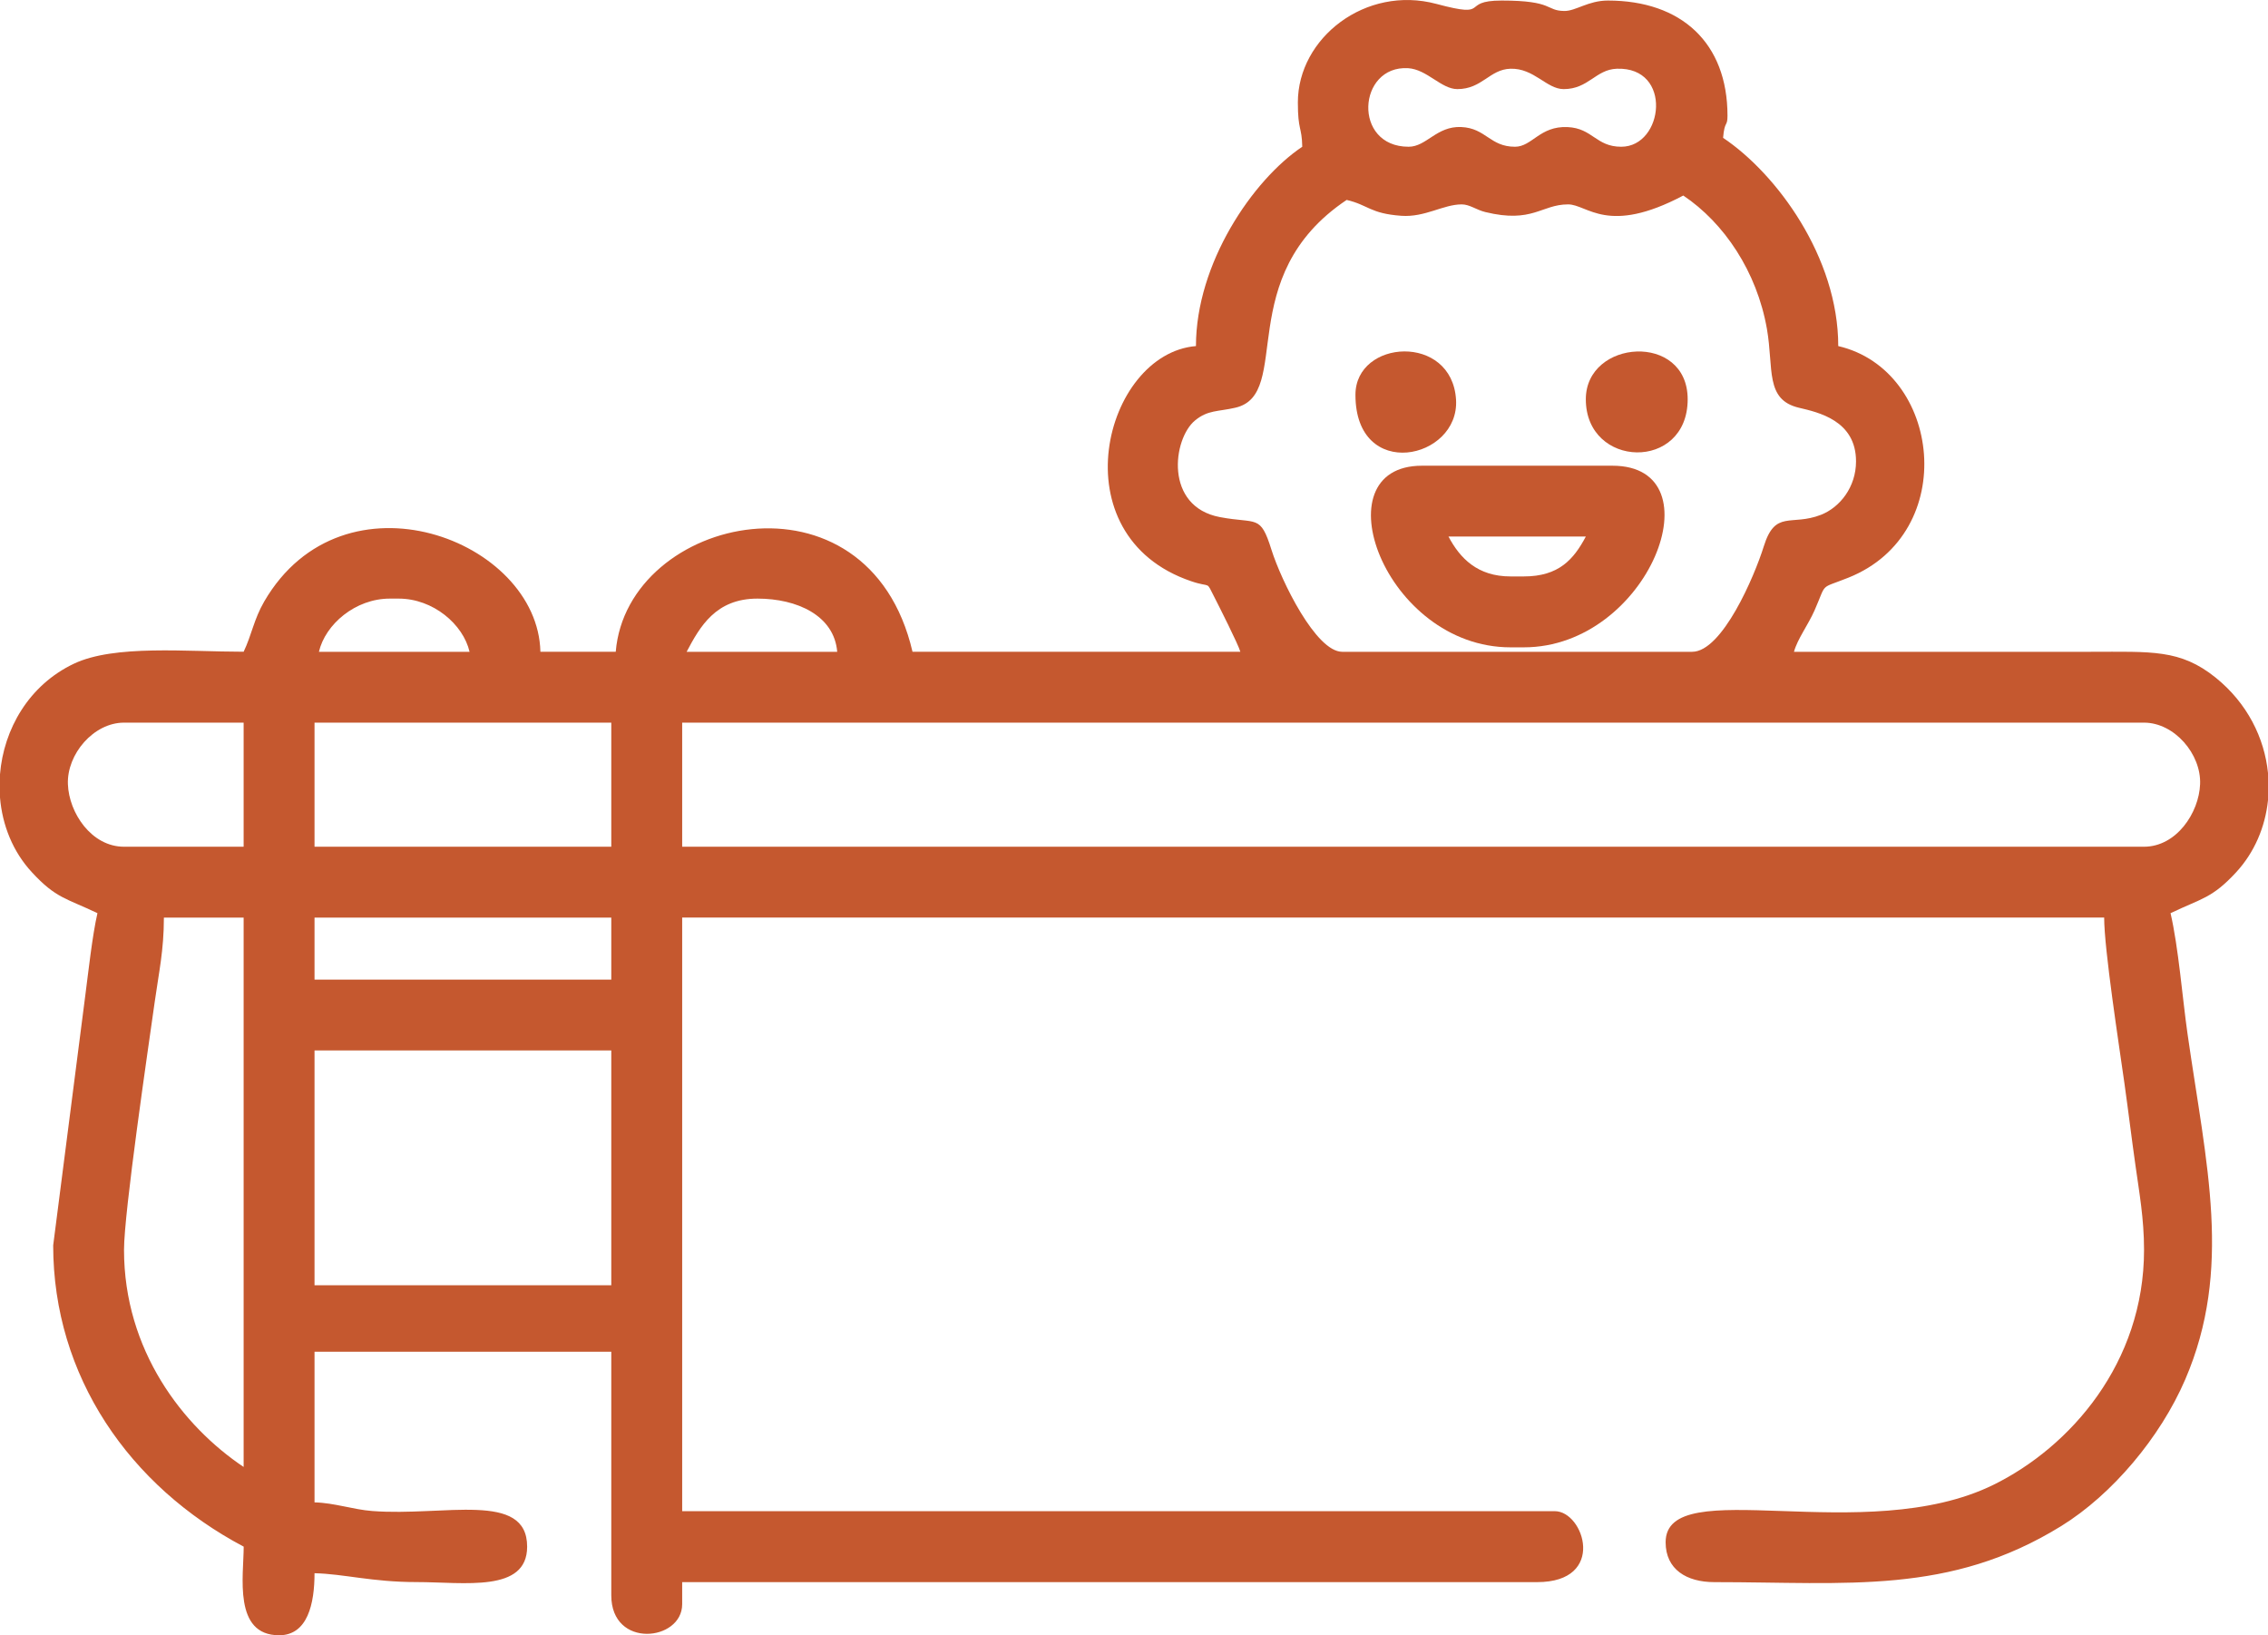 <?xml version="1.0" encoding="utf-8"?>
<!-- Generator: Adobe Illustrator 16.0.0, SVG Export Plug-In . SVG Version: 6.00 Build 0)  -->
<!DOCTYPE svg PUBLIC "-//W3C//DTD SVG 1.1//EN" "http://www.w3.org/Graphics/SVG/1.1/DTD/svg11.dtd">
<svg version="1.1" id="Layer_1" xmlns="http://www.w3.org/2000/svg" xmlns:xlink="http://www.w3.org/1999/xlink" x="0px" y="0px"
	 width="41.751px" height="30.1px" viewBox="0 0 41.751 30.1" enable-background="new 0 0 41.751 30.1" xml:space="preserve">
<path fill-rule="evenodd" clip-rule="evenodd" fill="#C5582F" d="M29.845,2.701c-0.466,0-0.526-0.341-0.988-0.362
	c-0.511-0.023-0.653,0.362-0.968,0.362c-0.462,0-0.534-0.343-0.99-0.363c-0.453-0.02-0.638,0.363-0.968,0.363
	c-1.036,0-0.94-1.5-0.01-1.446c0.348,0.021,0.61,0.385,0.907,0.385c0.457,0,0.593-0.364,0.978-0.375
	c0.436-0.012,0.664,0.375,0.979,0.375c0.458,0,0.588-0.361,0.979-0.375C30.798,1.23,30.627,2.701,29.845,2.701 M31.15,11.997h-6.442
	c-0.483,0-1.12-1.301-1.302-1.878c-0.207-0.661-0.263-0.471-0.949-0.601c-1.028-0.194-0.868-1.441-0.458-1.779
	c0.238-0.196,0.423-0.16,0.744-0.235c1.068-0.248-0.067-2.409,2.047-3.824c0.401,0.093,0.428,0.25,1.006,0.292
	c0.438,0.031,0.771-0.21,1.113-0.21c0.145,0,0.269,0.101,0.433,0.141c0.873,0.213,1.031-0.141,1.525-0.141
	c0.358,0,0.723,0.576,2.12-0.163c0.75,0.502,1.355,1.399,1.54,2.456c0.127,0.729-0.039,1.302,0.589,1.45
	c0.355,0.084,1.051,0.233,1.051,0.987c0,0.472-0.295,0.846-0.646,0.984c-0.551,0.214-0.84-0.1-1.052,0.58
	C32.296,10.611,31.703,11.997,31.15,11.997z M7.176,11.018h0.163c0.634,0,1.188,0.473,1.305,0.979H5.871
	C5.989,11.491,6.542,11.018,7.176,11.018z M13.944,11.018c0.726,0,1.412,0.309,1.468,0.979H12.64
	C12.884,11.536,13.174,11.018,13.944,11.018z M2.283,13.301h2.202v2.284H2.283c-0.599,0-1.014-0.623-1.033-1.151
	C1.229,13.88,1.724,13.301,2.283,13.301z M39.468,15.585h-26.91v-2.284h26.91c0.56,0,1.055,0.579,1.033,1.132
	C40.481,14.962,40.065,15.585,39.468,15.585z M5.79,13.301h5.463v2.284H5.79V13.301z M5.79,16.89h5.463v1.141H5.79V16.89z
	 M2.283,23.005c0-0.692,0.442-3.688,0.566-4.57c0.075-0.535,0.168-0.943,0.168-1.545h1.468v10.111
	C3.368,26.253,2.283,24.857,2.283,23.005z M41.751,14.228v0.501c-0.051,0.493-0.249,0.961-0.588,1.328
	c-0.444,0.479-0.632,0.476-1.206,0.751c0.147,0.635,0.218,1.557,0.312,2.217c0.347,2.424,0.834,4.332-0.043,6.369
	c-0.458,1.063-1.344,2.115-2.28,2.694c-2.06,1.272-3.933,1.033-6.388,1.033c-0.509,0-0.896-0.233-0.896-0.734
	c0-1.289,3.665,0.108,6.036-1.058c1.41-0.694,2.771-2.238,2.771-4.324c0-0.575-0.088-1.053-0.158-1.555
	c-0.074-0.521-0.124-0.947-0.203-1.51c-0.099-0.705-0.373-2.466-0.373-3.051H12.558v10.926h16.064c0.539,0,0.961,1.306-0.326,1.306
	H12.558v0.407c0,0.682-1.305,0.825-1.305-0.163V24.88H5.79v2.773c0.362,0.008,0.714,0.133,1.063,0.159
	c1.323,0.102,2.851-0.373,2.851,0.656c0,0.851-1.154,0.652-2.039,0.652c-0.815,0-1.34-0.151-1.875-0.163
	c0,0.558-0.125,1.142-0.652,1.142c-0.849,0-0.652-1.098-0.652-1.631c-2.104-1.112-3.507-3.136-3.507-5.546L1.573,18.3
	c0.052-0.395,0.127-1.087,0.221-1.492c-0.574-0.275-0.762-0.271-1.205-0.751C0.236,15.677,0.042,15.187,0,14.68v-0.428
	c0.068-0.832,0.532-1.643,1.361-2.036c0.749-0.354,2.075-0.22,3.124-0.22c0.15-0.313,0.187-0.594,0.379-0.925
	c1.455-2.501,5.038-1.137,5.084,0.925h1.387c0.209-2.514,4.647-3.503,5.463,0h6.035c-0.035-0.13-0.395-0.842-0.473-0.995
	c-0.17-0.328-0.047-0.172-0.432-0.303c-2.465-0.836-1.605-4.188,0.088-4.328c0-1.519,1.043-3.057,1.957-3.669
	c-0.008-0.378-0.081-0.291-0.081-0.816c0-1.186,1.248-2.162,2.551-1.813c1.03,0.276,0.416-0.062,1.2-0.062
	c0.964,0,0.805,0.187,1.153,0.192c0.211,0.003,0.44-0.192,0.804-0.192c1.35,0,2.201,0.778,2.201,2.12
	c0,0.211-0.054,0.083-0.081,0.407c0.985,0.66,2.12,2.197,2.12,3.833c1.898,0.442,2.247,3.44,0.186,4.263
	c-0.545,0.218-0.389,0.072-0.622,0.601c-0.121,0.274-0.315,0.527-0.379,0.763c1.821,0,3.643,0,5.464,0
	c1.12,0,1.646-0.05,2.298,0.475C41.37,12.942,41.686,13.583,41.751,14.228z M5.79,19.335h5.463v4.322H5.79V19.335z"/>
<path fill-rule="evenodd" clip-rule="evenodd" fill="#C5582F" d="M27.807,11.915h0.245c2.303,0,3.587-3.343,1.631-3.343h-3.507
	C24.274,8.572,25.487,11.915,27.807,11.915 M26.665,9.876h2.528c-0.224,0.421-0.497,0.734-1.142,0.734h-0.245
	C27.199,10.61,26.876,10.275,26.665,9.876z"/>
<path fill-rule="evenodd" clip-rule="evenodd" fill="#C5582F" d="M29.193,7.349c0,1.276,1.875,1.331,1.875,0
	C31.068,6.112,29.193,6.242,29.193,7.349"/>
<path fill-rule="evenodd" clip-rule="evenodd" fill="#C5582F" d="M24.952,7.267c0,1.606,1.917,1.194,1.852,0.091
	C26.73,6.129,24.952,6.245,24.952,7.267"/>
</svg>
